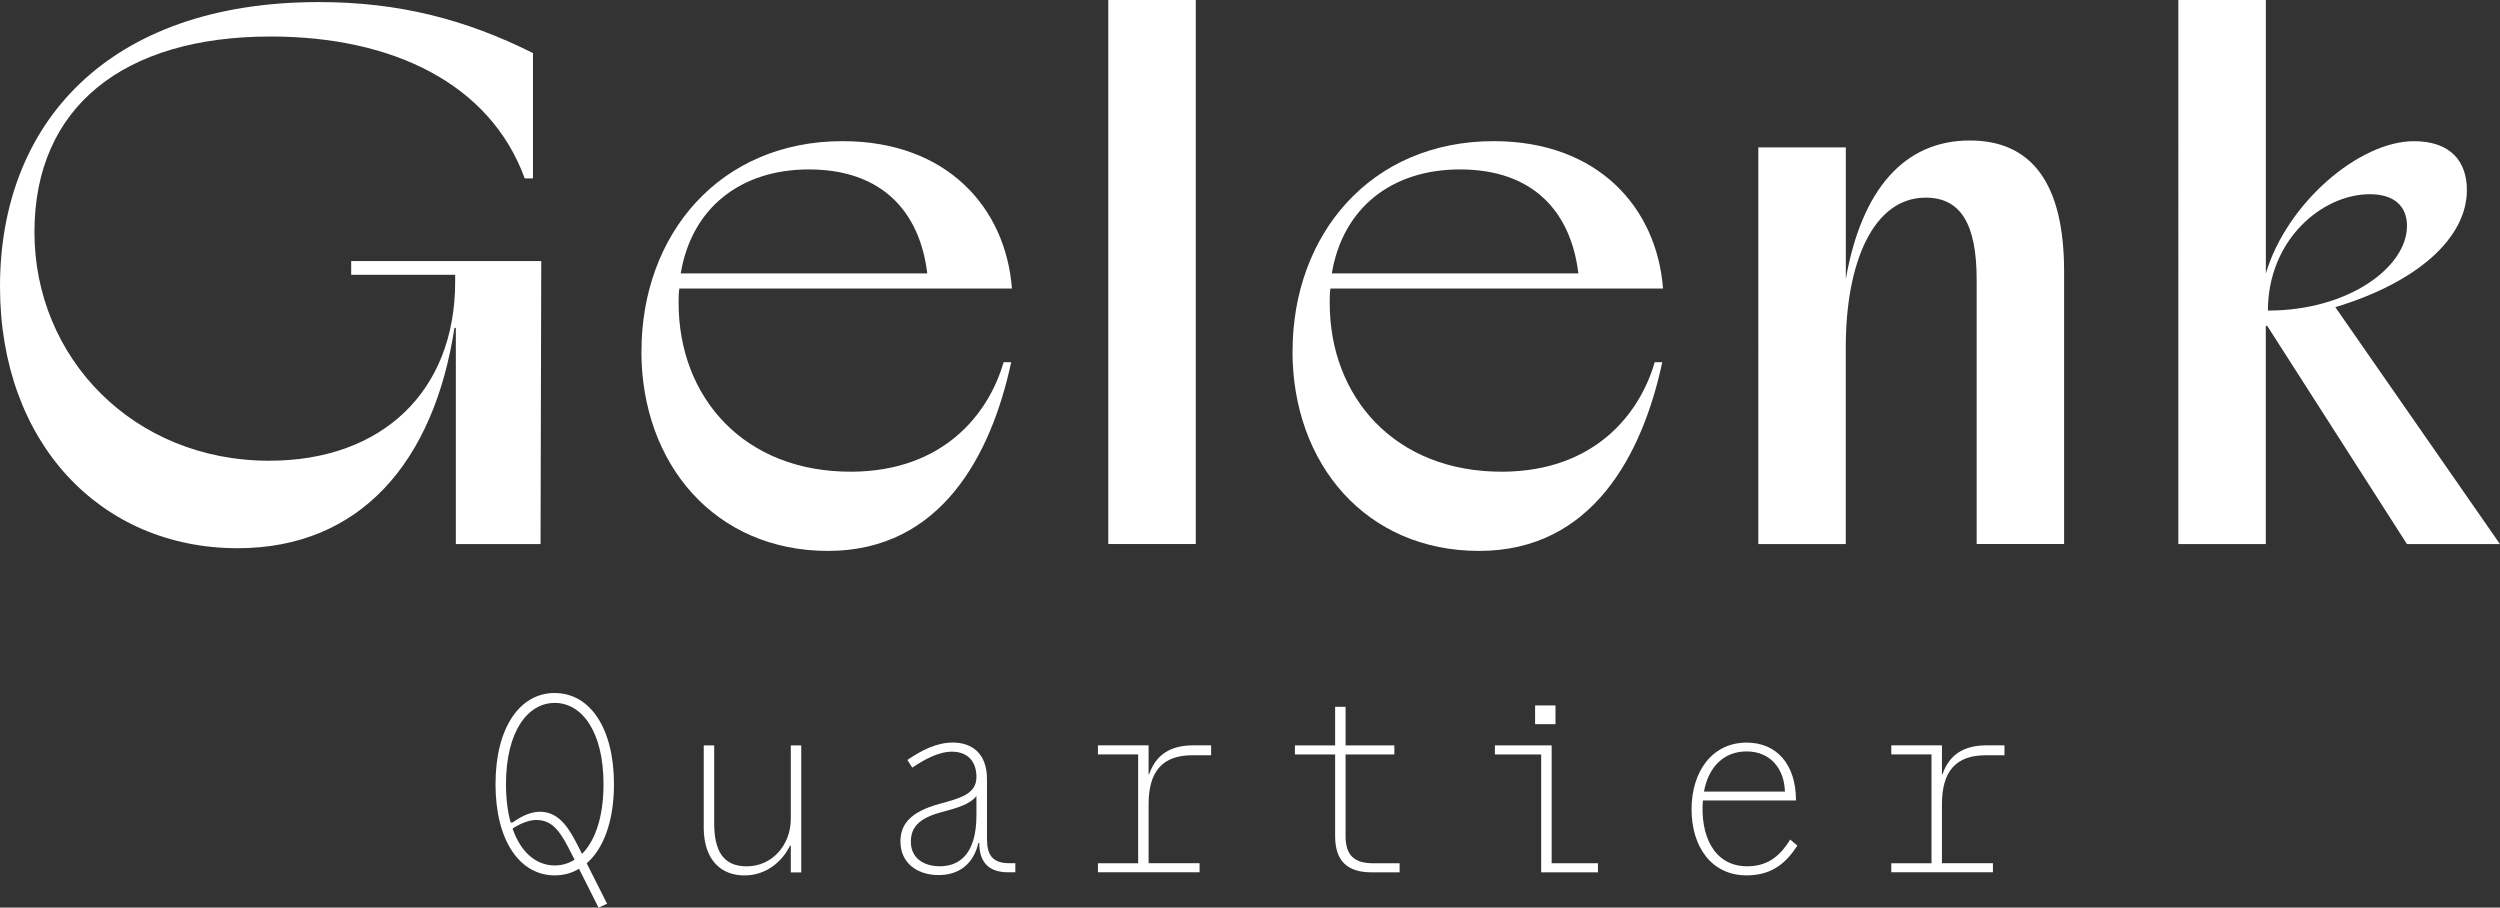 <?xml version="1.0" encoding="UTF-8"?>
<svg id="Ebene_1" data-name="Ebene 1" xmlns="http://www.w3.org/2000/svg" viewBox="0 0 566.93 205.82">
  <rect x="0" y="0" width="566.93" height="205.82" fill="#333333" stroke="none"/>
  <defs>
    <style>
      .cls-1 {
        fill: #fff;
      }
    </style>
  </defs>
  <g>
    <path class="cls-1" d="M121.49,185.95c-1.31,0-3.37.69-5.25,1.94,1.87,5.5,5.44,8.37,9.56,8.37,1.62,0,3.12-.44,4.5-1.31l-1.44-2.81c-2.37-4.56-4.18-6.19-7.37-6.19M115.8,186.52h.44c2.37-1.69,4.37-2.44,6.25-2.44,3.56.06,5.81,2.44,8.06,6.75l1.44,2.81c2.94-2.94,4.87-8.31,4.87-15.81,0-11.99-4.94-18.43-11.06-18.43s-11.06,6.44-11.06,18.43c0,3.31.37,6.25,1.06,8.68M125.8,157.16c7.93,0,13.43,7.87,13.43,20.68,0,8.37-2.37,14.62-6.18,17.93l4.62,9.18-1.94.87-4.43-8.81c-1.62,1-3.5,1.5-5.5,1.5-7.93,0-13.43-7.87-13.43-20.68s5.5-20.68,13.43-20.68"/>
    <path class="cls-1" d="M159.59,187.52v-18.49h2.37v17.68c0,6.25,2.06,9.75,7.37,9.75,5.81,0,10-4.87,10-10.74v-16.68h2.37v28.8h-2.37v-6.06h-.19c-1.62,3.37-5.19,6.74-10.31,6.74s-9.25-3.25-9.25-10.99"/>
    <path class="cls-1" d="M213.06,196.45c4.62,0,8.37-2.87,8.37-11.62v-4.31c-1.5,1.93-4.56,2.75-7.81,3.62-5.5,1.44-7.06,3.68-7.06,6.74,0,4.06,3.38,5.56,6.5,5.56M204.19,190.89c0-4,2.25-6.74,8.74-8.56,4.81-1.31,8.5-2.25,8.5-6.12,0-3.62-2.06-5.75-5.56-5.75-3.06,0-6.31,1.81-8.99,3.62l-1.12-1.75c3.25-2.19,6.62-3.94,10.31-3.94,4.19,0,7.75,2.31,7.75,8.31v13.49c0,3.63,1.19,5.56,5.06,5.56h1.37v2.06h-1.62c-4.68,0-6.56-2.56-6.56-6.68h-.19c-1.19,5-4.56,7.31-9.06,7.31-4.87,0-8.62-2.81-8.62-7.56"/>
    <path class="cls-1" d="M248.98,195.76h9.12v-24.68h-9.12v-2.06h11.49v6.56h.12c1.5-4.25,4.56-6.56,10.06-6.56h4v2.25h-4.25c-6.81,0-9.93,3.68-9.93,11.11v13.37h11.56v2.06h-23.05v-2.06Z"/>
    <path class="cls-1" d="M302.77,189.64v-18.55h-9.12v-2.06h9.12v-8.75h2.37v8.75h11.06v2.06h-11.06v18.55c0,4.25,1.94,6.12,6.19,6.12h6.06v2.06h-6.37c-5.44,0-8.25-2.56-8.25-8.18"/>
  </g>
  <path class="cls-1" d="M348.12,159.97h4.62v4.25h-4.62v-4.25ZM349.49,171.09h-10.49v-2.06h12.87v26.73h10.5v2.06h-12.87v-26.73Z"/>
  <g>
    <path class="cls-1" d="M404.77,179.52c-.13-5.12-3.25-9.12-8.68-9.12-5,0-8.62,3.31-9.68,9.12h18.37ZM383.6,183.52c0-8.56,4.68-15.12,12.5-15.12,6.74,0,11.18,4.87,11.18,13.12h-21.11c-.63,7.75,2.37,14.93,10.06,14.93,5.12,0,7.75-2.87,9.74-6.06l1.62,1.37c-2.31,3.56-5.43,6.75-11.49,6.75-8,0-12.5-6.5-12.5-14.99"/>
    <path class="cls-1" d="M428.89,195.76h9.12v-24.68h-9.12v-2.06h11.49v6.56h.12c1.5-4.25,4.56-6.56,10.06-6.56h4v2.25h-4.25c-6.81,0-9.93,3.68-9.93,11.11v13.37h11.56v2.06h-23.05v-2.06Z"/>
    <path class="cls-1" d="M0,64.96C0,28.11,24.36.47,72.3.47c18.12,0,33.26,3.91,48.56,11.56v28.42h-1.87c-7.81-21.4-29.83-32.17-57.62-32.17C28.11,8.27,7.81,24.2,7.81,52.63s22.33,51.85,53.25,51.85c25.61,0,42.16-15.77,42.16-40.6v-1.56h-23.58v-3.12h43.1l-.16,64.18h-19.21v-49.03h-.31c-4.68,30.45-21.39,49.97-49.19,49.97C22.8,124.31,0,100.41,0,64.96"/>
    <path class="cls-1" d="M210.28,62c-1.72-14.21-10.46-23.58-26.86-23.58-15.31,0-26.55,8.59-29.05,23.58h55.91ZM145.47,79.64c0-26.39,17.65-47.63,45.6-47.63,23.74,0,37.01,15.15,38.41,33.42h-75.43c-.16,1.09-.16,2.19-.16,3.28,0,21.24,14.68,38.42,39.35,38.26,20.61-.16,30.92-12.96,34.35-24.83h1.72c-4.53,21.08-15.93,42.79-41.54,42.79s-42.32-19.68-42.32-45.29"/>
  </g>
  <rect class="cls-1" x="251.33" y="0" width="19.84" height="123.37"/>
  <g>
    <path class="cls-1" d="M357.93,62c-1.72-14.21-10.46-23.58-26.86-23.58-15.31,0-26.55,8.59-29.05,23.58h55.91ZM293.12,79.64c0-26.39,17.65-47.63,45.6-47.63,23.74,0,37.01,15.15,38.41,33.42h-75.43c-.16,1.09-.16,2.19-.16,3.28,0,21.24,14.68,38.42,39.35,38.26,20.61-.16,30.92-12.96,34.35-24.83h1.72c-4.53,21.08-15.93,42.79-41.54,42.79s-42.32-19.68-42.32-45.29"/>
    <path class="cls-1" d="M398.75,33.42h19.83v29.83c3.59-20.3,13.27-31.39,28.11-31.39,13.9,0,21.39,9.53,21.39,29.67v61.84h-19.83v-59.97c0-12.81-3.75-18.58-11.56-18.58-11.87,0-18.12,14.68-18.12,33.89v44.67h-19.83V33.42Z"/>
    <path class="cls-1" d="M545.84,51.22c0-4.37-2.81-7.18-8.43-7.18-10.78,0-23.11,10.31-23.11,26.39,18.27,0,31.54-9.84,31.54-19.21M494,0h19.83v62c4.84-16.09,21.24-29.98,33.57-29.98,8.28,0,12.02,4.53,12.02,11.09,0,10.62-10.78,20.77-29.83,26.55l37.33,53.72h-21.09l-31.7-49.5h-.31v49.5h-19.83V0Z"/>
  </g>
</svg>